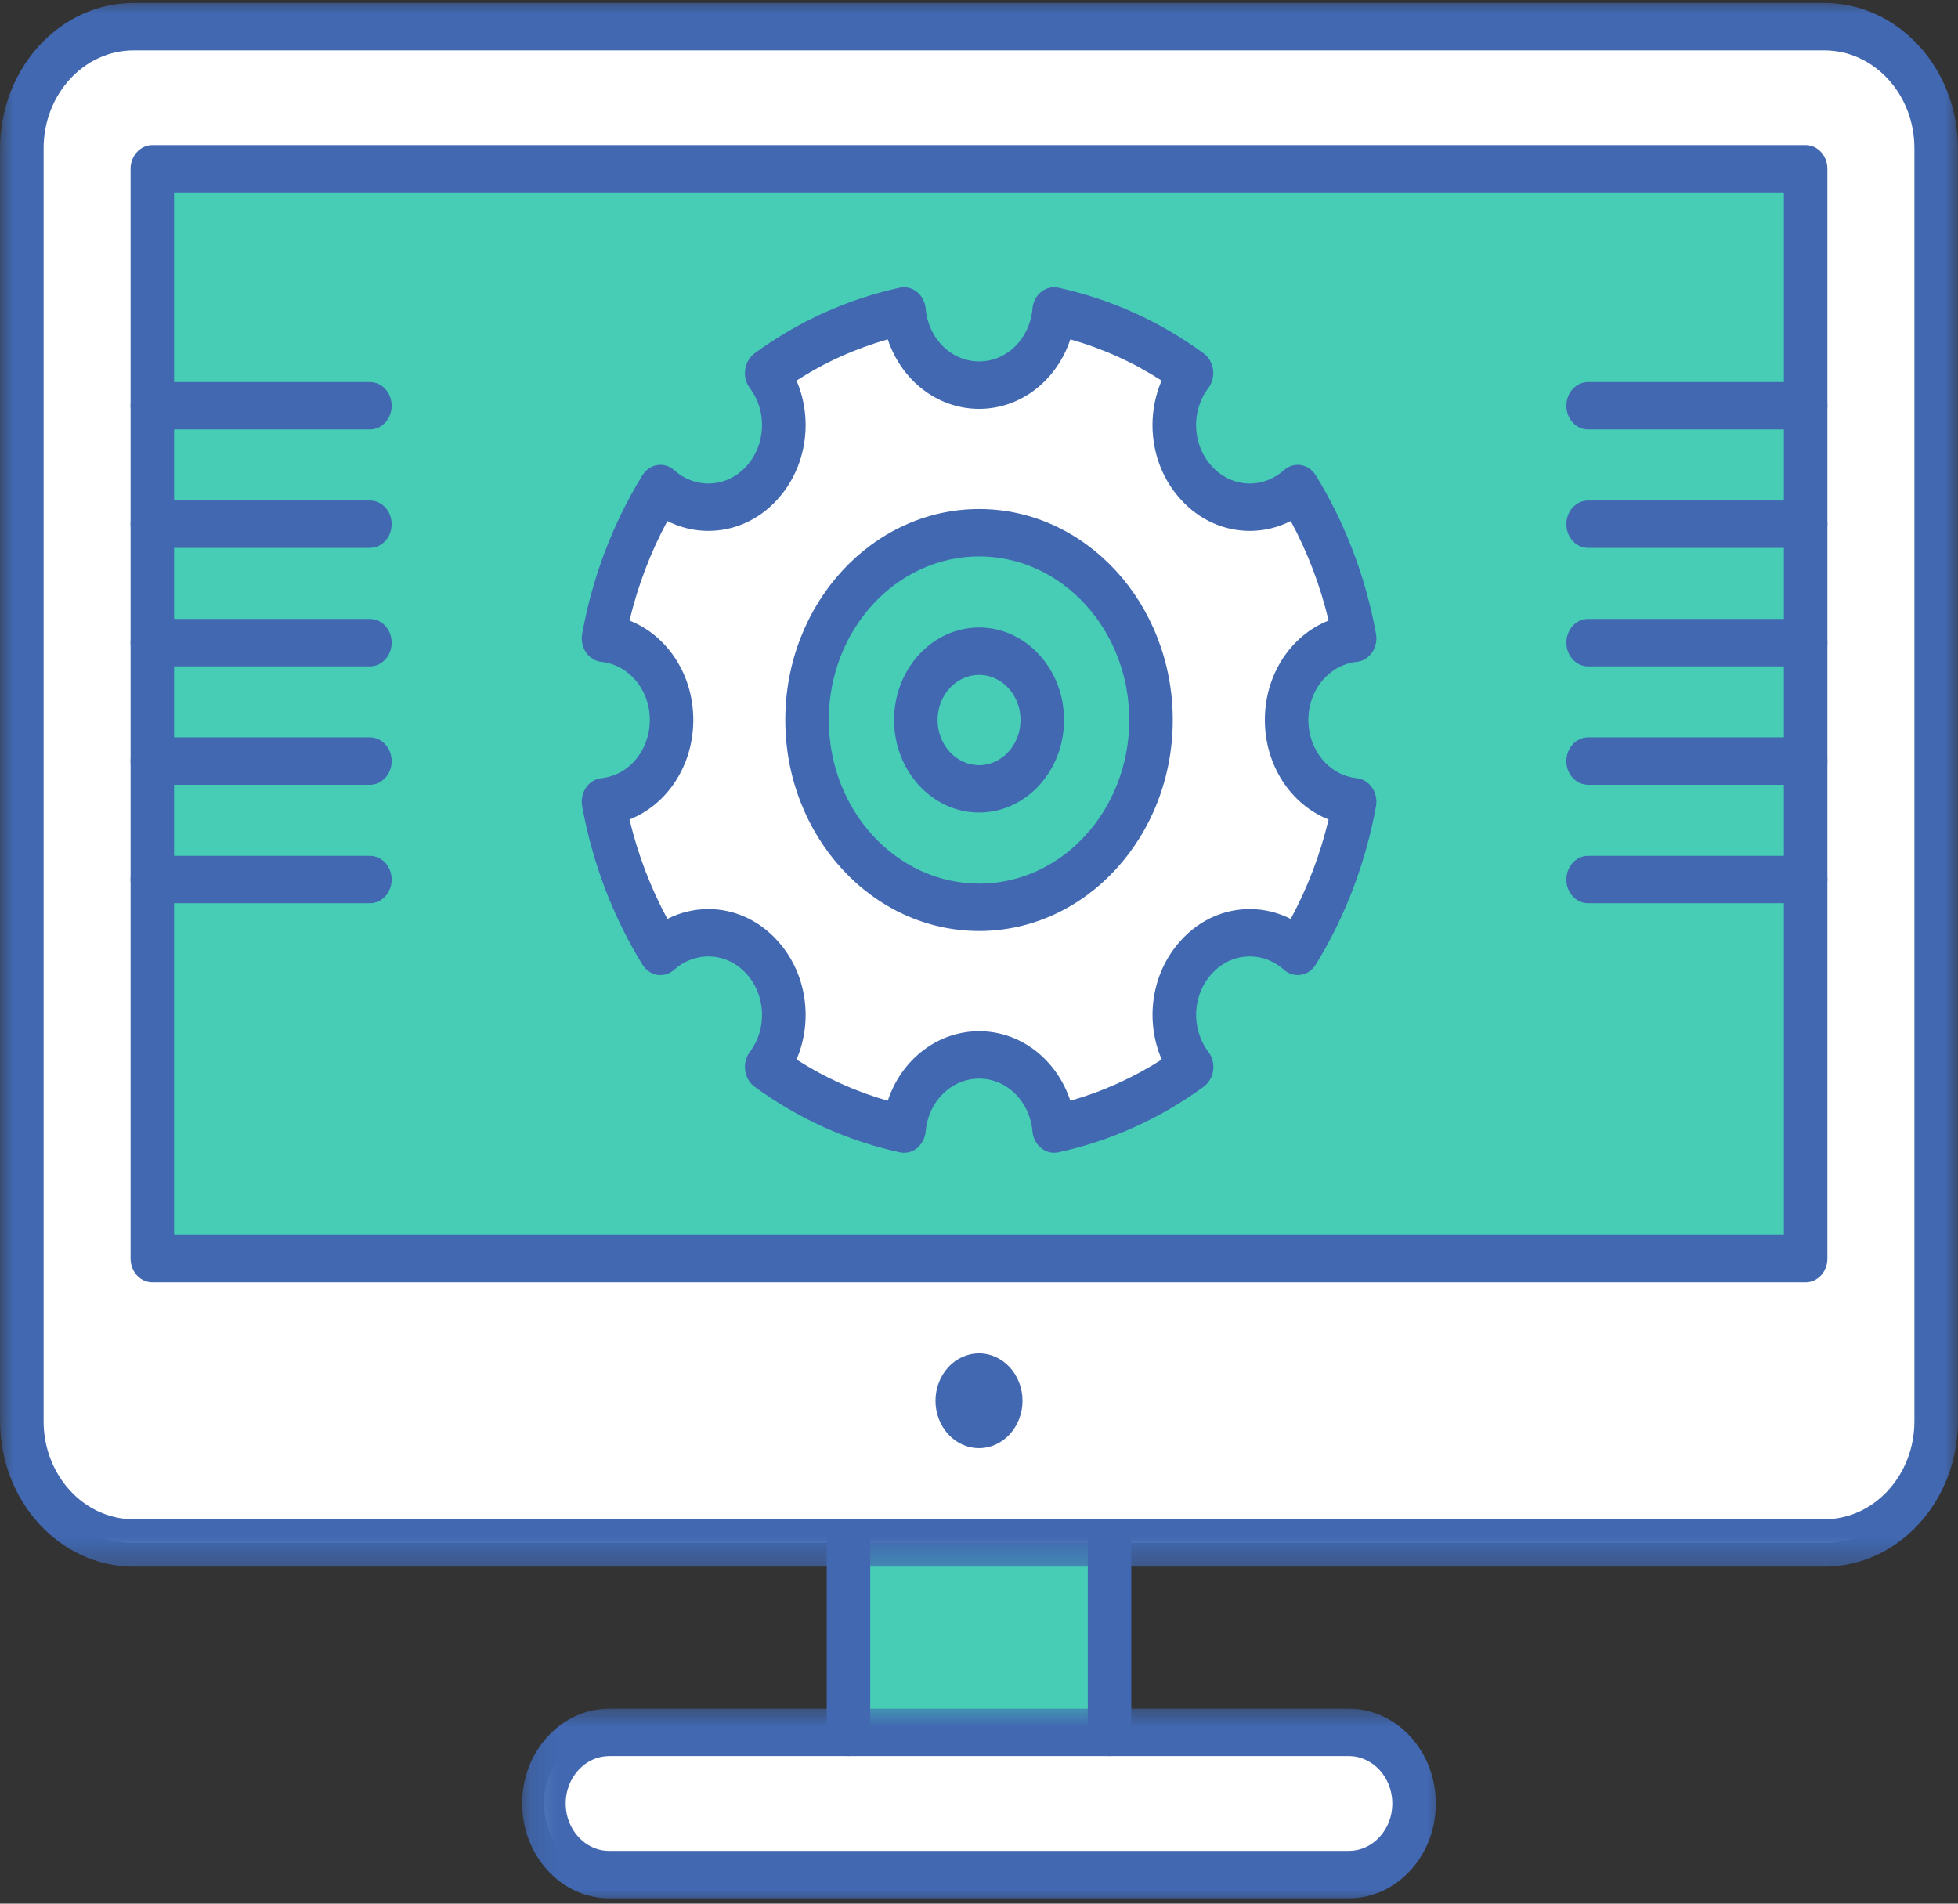 <svg width="72" height="70" viewBox="0 0 72 70" fill="none" xmlns="http://www.w3.org/2000/svg">
<rect x="0" y="0" width="72" height="70" fill="#333333" stroke="none"/>
<path d="M71.197 52.263C71.197 54.732 69.359 56.734 67.09 56.734C65.176 56.734 6.832 56.734 4.91 56.734C2.641 56.734 0.803 54.732 0.803 52.263V5.454C0.803 2.984 2.641 0.98 4.91 0.98H67.09C69.359 0.98 71.197 2.984 71.197 5.454C71.197 6.791 71.197 50.187 71.197 52.263Z" fill="white"/>
<path d="M5.604 6.209H66.398C66.398 18.979 66.398 34.205 66.398 46.282H5.604C5.604 32.935 5.604 19.592 5.604 6.209Z" fill="#47CDB6"/>
<path d="M31.201 56.734H40.799V63.704H31.201V56.734Z" fill="#47CDB6"/>
<path d="M49.6 63.704C50.924 63.704 51.998 64.874 51.998 66.318C51.998 67.758 50.924 68.93 49.6 68.93H22.402C21.076 68.93 20.002 67.76 20.002 66.318C20.002 64.876 21.076 63.704 22.402 63.704C25.512 63.704 46.283 63.704 49.6 63.704Z" fill="white"/>
<path d="M36.006 19.59C39.482 19.59 42.326 22.68 42.326 26.473C42.326 30.265 39.482 33.364 36.006 33.364C32.522 33.364 29.678 30.265 29.678 26.473C29.678 22.68 32.522 19.59 36.006 19.59ZM38.326 26.475C38.326 25.08 37.281 23.944 36.004 23.944C34.723 23.944 33.678 25.08 33.678 26.475C33.678 27.87 34.723 29.008 36.004 29.008C37.281 29.008 38.326 27.87 38.326 26.475Z" fill="#47CDB6"/>
<path d="M47.719 17.963C48.725 19.602 49.447 21.466 49.812 23.472C48.408 23.618 47.31 24.907 47.31 26.473C47.31 28.045 48.408 29.334 49.812 29.483C49.447 31.482 48.725 33.345 47.719 34.983C46.629 34.011 45.016 34.075 44 35.185C42.978 36.293 42.922 38.05 43.818 39.235C42.312 40.332 40.603 41.117 38.762 41.517C38.625 39.986 37.441 38.79 36.006 38.79C34.562 38.79 33.379 39.986 33.244 41.517C31.406 41.117 29.697 40.332 28.191 39.235C29.084 38.05 29.025 36.293 28.006 35.185C26.99 34.075 25.375 34.011 24.287 34.983C23.279 33.345 22.559 31.482 22.191 29.483C23.596 29.334 24.693 28.045 24.693 26.473C24.693 24.907 23.596 23.618 22.191 23.472C22.559 21.466 23.279 19.602 24.287 17.963C25.375 18.943 26.99 18.873 28.006 17.767C29.025 16.661 29.084 14.902 28.191 13.717C29.691 12.62 31.406 11.835 33.244 11.435C33.379 12.966 34.562 14.162 36.006 14.162C37.441 14.162 38.625 12.966 38.762 11.435C40.598 11.835 42.312 12.62 43.815 13.717C42.922 14.902 42.978 16.661 44 17.767C45.016 18.873 46.629 18.943 47.719 17.963ZM42.326 26.473C42.326 22.68 39.482 19.59 36.006 19.59C32.522 19.59 29.678 22.68 29.678 26.473C29.678 30.265 32.522 33.364 36.006 33.364C39.482 33.364 42.326 30.265 42.326 26.473Z" fill="white"/>
<path d="M37.131 50.276C37.42 50.591 37.6 51.027 37.6 51.508C37.6 51.988 37.42 52.424 37.131 52.739C36.842 53.054 36.441 53.25 36 53.25C35.117 53.25 34.4 52.469 34.4 51.508C34.4 51.027 34.58 50.591 34.869 50.276C35.158 49.961 35.559 49.766 36 49.766C36.441 49.766 36.842 49.961 37.131 50.276Z" fill="#4168B1"/>
<path d="M31.201 64.574C30.76 64.574 30.4 64.185 30.4 63.704V56.734C30.4 56.253 30.76 55.864 31.201 55.864C31.643 55.864 32 56.253 32 56.734V63.704C32 64.185 31.643 64.574 31.201 64.574Z" fill="#4168B1"/>
<path d="M40.799 64.574C40.357 64.574 40 64.185 40 63.704V56.734C40 56.253 40.357 55.864 40.799 55.864C41.242 55.864 41.6 56.253 41.6 56.734V63.704C41.6 64.185 41.242 64.574 40.799 64.574Z" fill="#4168B1"/>
<mask id="mask0_31_551" style="mask-type:luminance" maskUnits="userSpaceOnUse" x="19" y="62" width="35" height="8">
<path d="M19.119 62.619H53.119V70H19.119V62.619Z" fill="white"/>
</mask>
<g mask="url(#mask0_31_551)">
<path d="M49.6 69.802H22.402C20.637 69.802 19.201 68.239 19.201 66.318C19.201 65.387 19.535 64.51 20.141 63.853C20.742 63.196 21.545 62.832 22.402 62.832H49.6C51.363 62.832 52.799 64.395 52.799 66.318C52.799 67.25 52.465 68.124 51.859 68.781C51.258 69.439 50.455 69.802 49.6 69.802ZM22.402 64.574C21.975 64.574 21.574 64.757 21.271 65.085C20.969 65.416 20.801 65.852 20.801 66.318C20.801 67.278 21.52 68.06 22.402 68.06H49.6C50.025 68.06 50.428 67.879 50.728 67.55C51.033 67.22 51.199 66.782 51.199 66.318C51.199 65.357 50.48 64.574 49.6 64.574H22.402Z" fill="#4168B1"/>
</g>
<mask id="mask1_31_551" style="mask-type:luminance" maskUnits="userSpaceOnUse" x="0" y="0" width="72" height="58">
<path d="M0 0H72V57.719H0V0Z" fill="white"/>
</mask>
<g mask="url(#mask1_31_551)">
<path d="M67.09 57.606H4.91C2.205 57.606 0.004 55.209 0.004 52.263V5.454C0.004 2.508 2.205 0.111 4.91 0.111H67.09C69.795 0.111 71.996 2.508 71.996 5.454V52.263C71.996 55.209 69.795 57.606 67.09 57.606ZM4.91 1.853C3.086 1.853 1.604 3.467 1.604 5.454V52.263C1.604 54.247 3.086 55.864 4.91 55.864H67.09C68.914 55.864 70.397 54.247 70.397 52.263V5.454C70.397 3.467 68.914 1.853 67.09 1.853H4.91Z" fill="#4168B1"/>
</g>
<path d="M66.398 47.152H5.603C5.162 47.152 4.802 46.762 4.802 46.282V6.209C4.802 5.728 5.162 5.337 5.603 5.337H66.398C66.84 5.337 67.197 5.728 67.197 6.209V46.282C67.197 46.762 66.84 47.152 66.398 47.152ZM6.402 45.41H65.597V7.079H6.402V45.41Z" fill="#4168B1"/>
<path d="M33.244 42.389C33.191 42.389 33.139 42.383 33.086 42.372C31.164 41.951 29.367 41.141 27.746 39.958C27.559 39.822 27.434 39.605 27.401 39.363C27.367 39.12 27.43 38.871 27.572 38.682C28.219 37.825 28.162 36.587 27.442 35.802C27.069 35.394 26.572 35.17 26.045 35.17C25.588 35.17 25.145 35.343 24.793 35.657C24.619 35.813 24.393 35.881 24.168 35.847C23.945 35.81 23.746 35.672 23.621 35.468C22.535 33.698 21.791 31.742 21.408 29.653C21.363 29.41 21.414 29.159 21.549 28.962C21.684 28.764 21.891 28.638 22.115 28.615C23.129 28.509 23.895 27.587 23.895 26.473C23.895 25.363 23.129 24.446 22.115 24.337C21.891 24.314 21.686 24.189 21.549 23.991C21.416 23.793 21.363 23.542 21.408 23.302C21.789 21.209 22.535 19.25 23.621 17.48C23.746 17.274 23.947 17.137 24.17 17.101C24.395 17.065 24.621 17.135 24.795 17.293C25.145 17.605 25.588 17.78 26.045 17.78C26.572 17.78 27.069 17.556 27.44 17.15C28.162 16.365 28.219 15.127 27.572 14.27C27.43 14.081 27.367 13.834 27.401 13.592C27.434 13.347 27.559 13.132 27.746 12.994C29.36 11.814 31.156 11.001 33.086 10.58C33.309 10.533 33.539 10.588 33.721 10.735C33.902 10.882 34.018 11.105 34.039 11.352C34.139 12.456 34.983 13.29 36.006 13.29C37.026 13.29 37.867 12.456 37.965 11.352C37.986 11.105 38.104 10.882 38.285 10.735C38.467 10.588 38.697 10.533 38.918 10.58C40.85 11.001 42.647 11.814 44.26 12.994C44.447 13.13 44.572 13.347 44.606 13.59C44.639 13.834 44.576 14.081 44.432 14.27C43.785 15.13 43.842 16.365 44.565 17.148C44.938 17.556 45.434 17.78 45.959 17.78C46.416 17.78 46.859 17.605 47.211 17.291C47.385 17.135 47.611 17.065 47.836 17.101C48.059 17.137 48.258 17.274 48.385 17.48C49.471 19.25 50.215 21.209 50.598 23.302C50.643 23.542 50.59 23.793 50.455 23.991C50.32 24.189 50.115 24.314 49.891 24.337C48.877 24.446 48.111 25.363 48.111 26.473C48.111 27.587 48.877 28.509 49.891 28.615C50.115 28.638 50.32 28.764 50.455 28.962C50.59 29.159 50.643 29.41 50.598 29.653C50.215 31.742 49.471 33.698 48.385 35.468C48.26 35.672 48.061 35.81 47.836 35.845C47.611 35.881 47.387 35.813 47.211 35.657C46.861 35.343 46.416 35.17 45.959 35.17C45.432 35.17 44.938 35.394 44.566 35.8C43.842 36.587 43.787 37.823 44.436 38.68C44.58 38.869 44.643 39.118 44.611 39.361C44.578 39.605 44.451 39.822 44.264 39.958C42.643 41.141 40.844 41.953 38.918 42.372C38.695 42.419 38.467 42.364 38.285 42.217C38.104 42.07 37.988 41.847 37.965 41.6C37.867 40.496 37.026 39.663 36.006 39.663C34.983 39.663 34.139 40.496 34.039 41.6C34.018 41.847 33.902 42.07 33.721 42.217C33.582 42.33 33.414 42.389 33.244 42.389ZM36.006 37.92C37.543 37.92 38.859 38.967 39.359 40.475C40.545 40.139 41.67 39.631 42.719 38.961C42.09 37.508 42.344 35.753 43.436 34.568C44.106 33.834 45.004 33.428 45.959 33.428C46.483 33.428 46.996 33.554 47.463 33.79C48.082 32.645 48.547 31.42 48.856 30.134C47.473 29.587 46.512 28.151 46.512 26.473C46.512 24.797 47.473 23.363 48.856 22.819C48.549 21.532 48.082 20.305 47.465 19.16C46.996 19.396 46.483 19.522 45.959 19.522C45.006 19.522 44.108 19.118 43.434 18.382C42.344 17.201 42.09 15.447 42.715 13.994C41.67 13.322 40.547 12.815 39.359 12.479C38.859 13.985 37.543 15.034 36.004 15.034C34.465 15.034 33.147 13.985 32.645 12.479C31.459 12.815 30.334 13.322 29.289 13.994C29.914 15.444 29.66 17.201 28.57 18.384C27.897 19.118 27 19.522 26.045 19.522C25.522 19.522 25.008 19.396 24.541 19.16C23.922 20.305 23.457 21.532 23.148 22.819C24.531 23.363 25.494 24.797 25.494 26.473C25.494 28.151 24.533 29.587 23.148 30.134C23.457 31.42 23.922 32.643 24.541 33.79C25.01 33.554 25.522 33.428 26.045 33.428C27 33.428 27.898 33.834 28.572 34.573C29.66 35.753 29.914 37.508 29.289 38.959C30.338 39.631 31.463 40.139 32.645 40.475C33.147 38.967 34.465 37.92 36.006 37.92Z" fill="#4168B1"/>
<path d="M36.006 34.234C32.074 34.234 28.877 30.752 28.877 26.473C28.877 22.198 32.074 18.718 36.006 18.718C39.932 18.718 43.125 22.198 43.125 26.473C43.125 30.752 39.932 34.234 36.006 34.234ZM36.006 20.46C32.957 20.46 30.477 23.157 30.477 26.473C30.477 29.793 32.957 32.492 36.006 32.492C39.049 32.492 41.525 29.793 41.525 26.473C41.525 23.157 39.049 20.46 36.006 20.46Z" fill="#4168B1"/>
<path d="M36.004 29.878C34.279 29.878 32.877 28.351 32.877 26.475C32.877 24.599 34.279 23.074 36.004 23.074C37.725 23.074 39.127 24.599 39.127 26.475C39.127 28.351 37.725 29.878 36.004 29.878ZM36.004 24.816C35.162 24.816 34.477 25.56 34.477 26.475C34.477 27.392 35.162 28.136 36.004 28.136C36.844 28.136 37.527 27.392 37.527 26.475C37.527 25.56 36.844 24.816 36.004 24.816Z" fill="#4168B1"/>
<path d="M66.398 33.213H58.398C57.957 33.213 57.598 32.824 57.598 32.343C57.598 31.86 57.957 31.471 58.398 31.471H66.398C66.84 31.471 67.197 31.86 67.197 32.343C67.197 32.824 66.84 33.213 66.398 33.213Z" fill="#4168B1"/>
<path d="M66.398 28.857H58.398C57.957 28.857 57.598 28.468 57.598 27.987C57.598 27.507 57.957 27.115 58.398 27.115H66.398C66.84 27.115 67.197 27.507 67.197 27.987C67.197 28.468 66.84 28.857 66.398 28.857Z" fill="#4168B1"/>
<path d="M66.398 24.503H58.398C57.957 24.503 57.598 24.112 57.598 23.631C57.598 23.15 57.957 22.759 58.398 22.759H66.398C66.84 22.759 67.197 23.15 67.197 23.631C67.197 24.112 66.84 24.503 66.398 24.503Z" fill="#4168B1"/>
<path d="M66.398 20.147H58.398C57.957 20.147 57.598 19.756 57.598 19.275C57.598 18.794 57.957 18.405 58.398 18.405H66.398C66.84 18.405 67.197 18.794 67.197 19.275C67.197 19.756 66.84 20.147 66.398 20.147Z" fill="#4168B1"/>
<path d="M66.398 15.791H58.398C57.957 15.791 57.598 15.402 57.598 14.919C57.598 14.438 57.957 14.049 58.398 14.049H66.398C66.84 14.049 67.197 14.438 67.197 14.919C67.197 15.402 66.84 15.791 66.398 15.791Z" fill="#4168B1"/>
<path d="M13.601 33.213H5.603C5.162 33.213 4.802 32.824 4.802 32.343C4.802 31.86 5.162 31.471 5.603 31.471H13.601C14.043 31.471 14.402 31.86 14.402 32.343C14.402 32.824 14.043 33.213 13.601 33.213Z" fill="#4168B1"/>
<path d="M13.601 28.857H5.603C5.162 28.857 4.802 28.468 4.802 27.987C4.802 27.507 5.162 27.115 5.603 27.115H13.601C14.043 27.115 14.402 27.507 14.402 27.987C14.402 28.468 14.043 28.857 13.601 28.857Z" fill="#4168B1"/>
<path d="M13.601 24.503H5.603C5.162 24.503 4.802 24.112 4.802 23.631C4.802 23.15 5.162 22.759 5.603 22.759H13.601C14.043 22.759 14.402 23.15 14.402 23.631C14.402 24.112 14.043 24.503 13.601 24.503Z" fill="#4168B1"/>
<path d="M13.601 20.147H5.603C5.162 20.147 4.802 19.756 4.802 19.275C4.802 18.794 5.162 18.405 5.603 18.405H13.601C14.043 18.405 14.402 18.794 14.402 19.275C14.402 19.756 14.043 20.147 13.601 20.147Z" fill="#4168B1"/>
<path d="M13.601 15.791H5.603C5.162 15.791 4.802 15.402 4.802 14.919C4.802 14.438 5.162 14.049 5.603 14.049H13.601C14.043 14.049 14.402 14.438 14.402 14.919C14.402 15.402 14.043 15.791 13.601 15.791Z" fill="#4168B1"/>
</svg>
